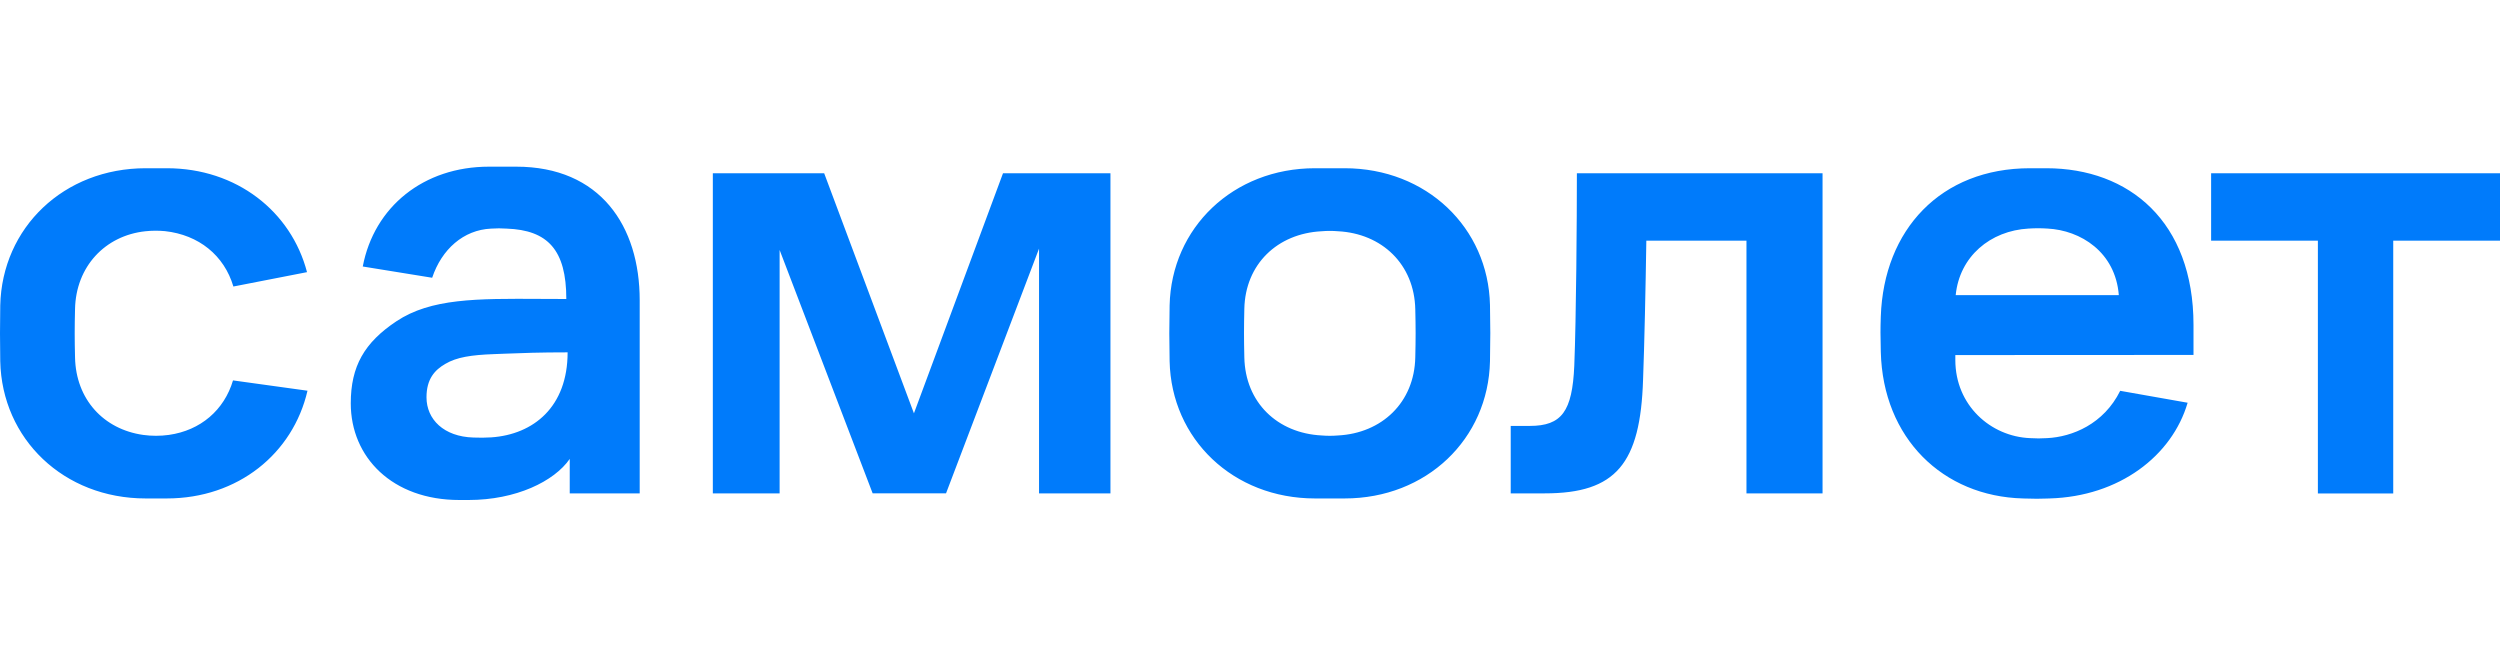 <svg width="150" height="39" viewBox="0 0 150 39" fill="none" xmlns="http://www.w3.org/2000/svg">
<path fill-rule="evenodd" clip-rule="evenodd" d="M30.971 10H29.338C25.417 10 22.448 12.407 21.766 15.99L25.93 16.665C26.5 14.958 27.808 13.794 29.463 13.717C29.777 13.694 30.092 13.694 30.406 13.717C32.868 13.806 33.979 14.998 33.979 17.94C33.443 17.94 32.925 17.937 32.427 17.934C28.592 17.913 25.856 17.897 23.782 19.278C21.867 20.554 21.046 21.968 21.046 24.202C21.046 27.437 23.538 30 27.561 30H28.115C30.956 30 33.251 28.884 34.184 27.535V29.605H38.382V18.026C38.385 13.56 36.016 10 30.971 10ZM28.408 26.252C26.623 26.2 25.59 25.157 25.59 23.838C25.59 22.745 26.077 22.203 26.722 21.831C27.398 21.432 28.275 21.296 29.64 21.247C29.866 21.238 30.084 21.23 30.302 21.221H30.303C31.349 21.181 32.37 21.141 34.057 21.141C34.057 24.412 32.015 26.066 29.478 26.242C29.122 26.265 28.765 26.268 28.408 26.252ZM42.77 10.394H49.45L54.836 24.8L60.181 10.394H66.627V29.602H62.342V14.918L56.762 29.6H52.359L46.777 14.998V29.602H42.77V10.394ZM94.613 10.394H109.353V29.602H104.788V14.442H98.78C98.74 17.14 98.662 20.753 98.584 22.776C98.426 27.816 96.964 29.602 92.687 29.602H90.643V25.555H91.783C93.709 25.555 94.337 24.681 94.457 21.942C94.574 19.006 94.613 13.172 94.613 10.394ZM150 10.394H132.667V14.442H139.073V29.606H143.594V14.442H150V10.394ZM131.61 19.497V21.296L117.32 21.304V21.601C117.32 24.319 119.437 26.19 121.802 26.288C122.143 26.311 122.485 26.311 122.825 26.288C124.336 26.213 126.222 25.447 127.212 23.449L131.258 24.164C130.324 27.35 127.157 29.79 122.973 29.907L122.777 29.913C122.506 29.921 122.358 29.925 122.21 29.925C122.033 29.926 121.856 29.921 121.468 29.91L121.375 29.907C116.571 29.781 112.974 26.293 112.848 21.112C112.823 20.07 112.823 19.752 112.848 18.99C113.024 13.783 116.443 10.094 121.802 10.094H122.775C127.754 10.094 131.61 13.301 131.61 19.497ZM122.849 13.714C122.474 13.689 122.098 13.689 121.723 13.714V13.713C119.409 13.841 117.569 15.397 117.342 17.709H127.129C126.927 15.119 124.835 13.815 122.849 13.714ZM89.399 18.302C89.297 13.655 85.585 10.094 80.678 10.094H78.899C73.992 10.094 70.28 13.662 70.177 18.327C70.152 19.624 70.152 20.379 70.177 21.674C70.28 26.348 73.992 29.907 78.899 29.907H80.678C85.585 29.907 89.297 26.348 89.399 21.674C89.425 20.379 89.425 19.598 89.399 18.302ZM84.917 21.436C84.864 24.151 82.909 25.992 80.278 26.128C79.952 26.155 79.625 26.155 79.3 26.128C76.642 25.992 74.713 24.151 74.66 21.436C74.634 20.308 74.634 19.667 74.66 18.538C74.713 15.852 76.642 14.009 79.3 13.875C79.625 13.847 79.952 13.847 80.278 13.875C82.909 14.009 84.864 15.852 84.917 18.565C84.944 19.694 84.944 20.308 84.917 21.436ZM10.128 26.095C12.033 25.827 13.451 24.608 13.981 22.824L18.45 23.443C17.577 27.216 14.276 29.907 10.006 29.907H8.738C3.83 29.907 0.117 26.348 0.015 21.673C-0.005 20.379 -0.005 19.623 0.015 18.327C0.121 13.654 3.835 10.094 8.742 10.094H10.01C14.196 10.094 17.469 12.687 18.421 16.329L14.003 17.191C13.451 15.321 11.924 14.09 9.897 13.868C9.505 13.832 9.11 13.834 8.719 13.876C6.304 14.136 4.552 15.997 4.502 18.544C4.475 19.672 4.475 20.313 4.502 21.442C4.552 23.964 6.22 25.76 8.591 26.095C9.101 26.165 9.618 26.165 10.128 26.095Z" fill="#007BFB"/>
</svg>
